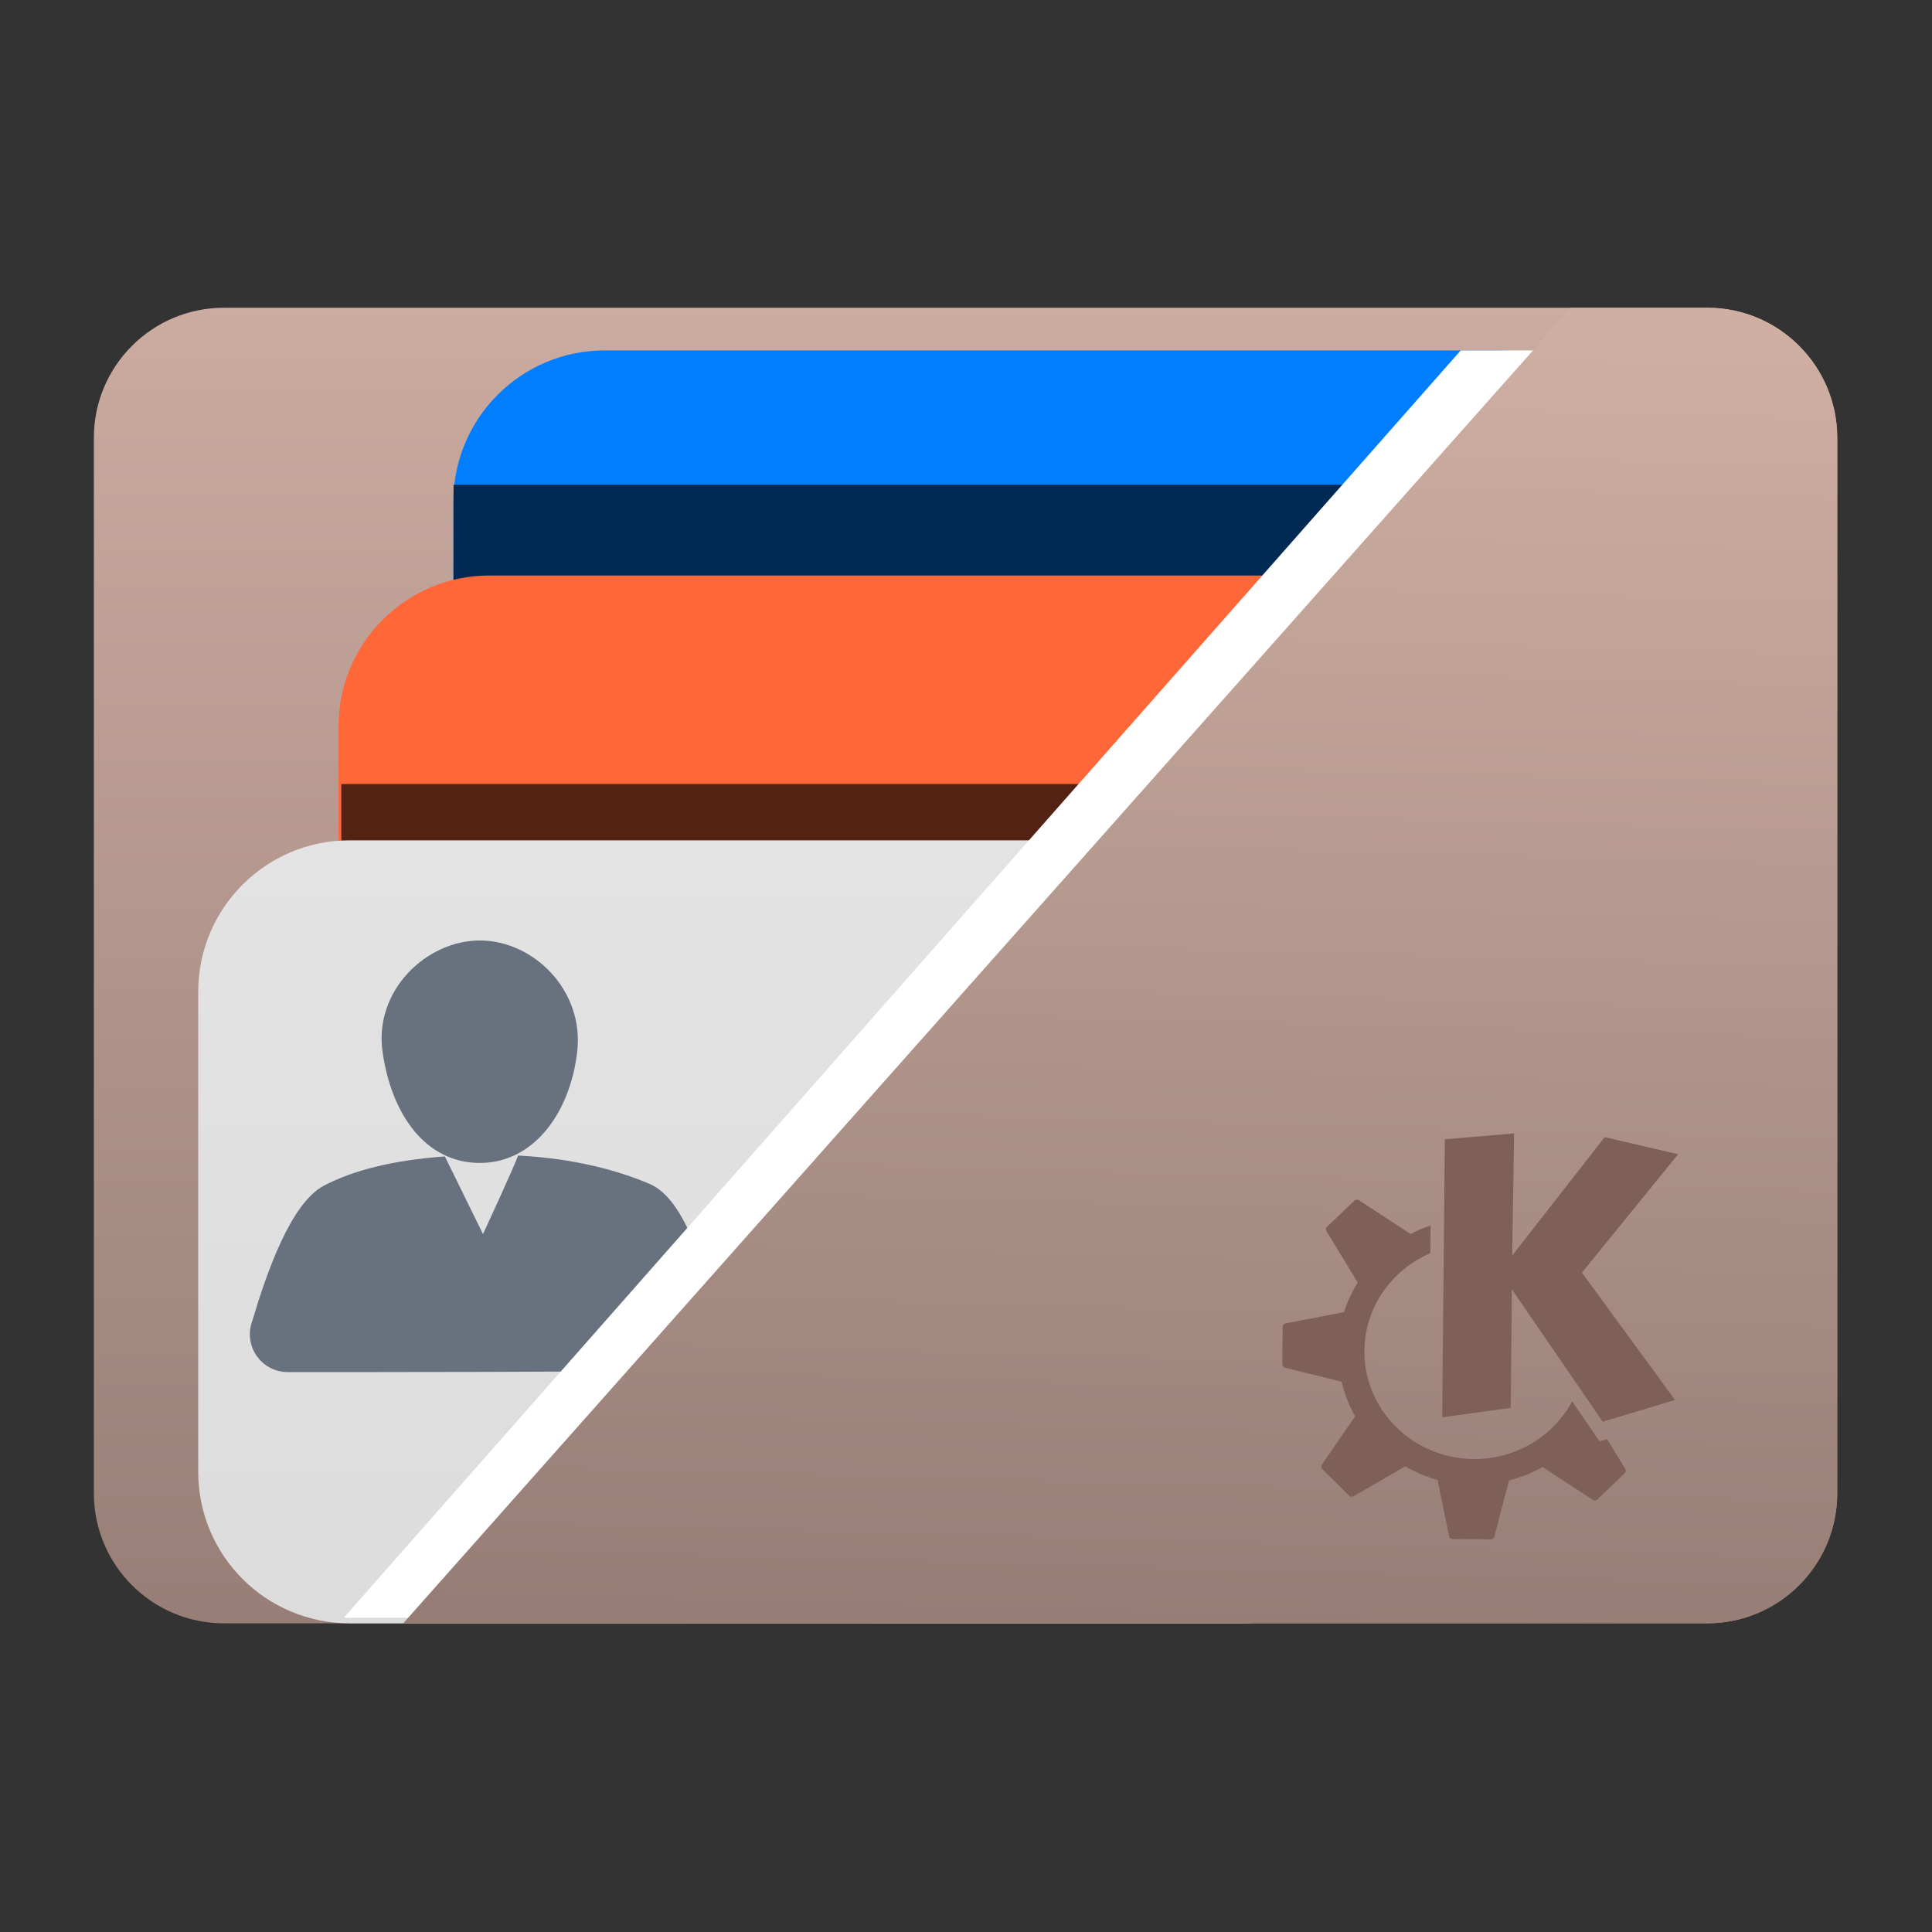 <svg clip-rule="evenodd" fill-rule="evenodd" stroke-linejoin="round" stroke-miterlimit="2" viewBox="0 0 48 48" xmlns="http://www.w3.org/2000/svg">
 <rect x="0" y="0" width="48" height="48" fill="#333333" stroke="none"/>
 <linearGradient id="a" x2="1" gradientTransform="matrix(0 -36.217 36.217 0 489.464 42.119)" gradientUnits="userSpaceOnUse">
  <stop stop-color="#957d75" offset="0"/>
  <stop stop-color="#ccaba0" offset="1"/>
 </linearGradient>
 <linearGradient id="b" x2="1" gradientTransform="matrix(0 -21.555 21.555 0 692.578 41.7)" gradientUnits="userSpaceOnUse">
  <stop stop-color="#dcdcdc" offset="0"/>
  <stop stop-color="#e3e3e3" offset="1"/>
 </linearGradient>
 <linearGradient id="c" x2="1" gradientTransform="matrix(.849 -36.562 36.562 .849 251.149 46.788)" gradientUnits="userSpaceOnUse">
  <stop stop-color="#957d75" offset="0"/>
  <stop stop-color="#d1b0a4" offset="1"/>
 </linearGradient>
 <path transform="matrix(.929 0 0 .929 1.693 2.163)" d="m47.312 9.381c0-1.921-1.557-3.479-3.479-3.479h-39.666c-1.922 0-3.479 1.558-3.479 3.479v28.225c0 1.921 1.557 3.479 3.479 3.479h39.666c1.922 0 3.479-1.558 3.479-3.479z" fill="url(#a)"/>
 <path transform="matrix(.929 0 0 .929 1.693 2.163)" d="m42.284 11.09c0-2.234-1.813-4.047-4.047-4.047h-23.889c-2.233 0-4.046 1.813-4.046 4.047v12.847c0 2.233 1.813 4.046 4.046 4.046h23.889c2.234 0 4.047-1.813 4.047-4.046z" fill="#007eff"/>
 <path d="m11.268 12.043h32.893v2.851h-32.893z" fill-opacity=".67" fill-rule="nonzero" stroke-width=".929"/>
 <path transform="matrix(.929 0 0 .929 1.693 2.163)" d="m39.094 17.094c0-2.225-1.806-4.031-4.031-4.031h-23.8c-2.225 0-4.031 1.806-4.031 4.031v12.799c0 2.225 1.806 4.031 4.031 4.031h23.8c2.225 0 4.031-1.806 4.031-4.031z" fill="#ff6738"/>
 <path d="m8.48 19.479h32.893v2.851h-32.893z" fill-opacity=".67" fill-rule="nonzero" stroke-width=".929"/>
 <path transform="matrix(.929 0 0 .929 1.693 2.163)" d="m35.46 24.191c0-2.233-1.813-4.046-4.046-4.046h-23.889c-2.233 0-4.046 1.813-4.046 4.046v12.848c0 2.233 1.813 4.046 4.046 4.046h23.889c2.233 0 4.046-1.813 4.046-4.046z" fill="url(#b)"/>
 <path transform="translate(5.642 18.858)" d="m6.28 4.508c1.339 0 2.595 1.247 2.419 2.763-.176 1.52-1.08 2.764-2.419 2.764-1.338 0-2.194-1.188-2.418-2.764-.216-1.51 1.08-2.763 2.418-2.763zm.078 7.295s.735-1.586.873-1.952c1.409.074 2.485.371 3.271.707.902.386 1.414 2.231 1.663 3.484.078.272.024.565-.146.791s-.437.359-.72.359c-2.245.039-7.47.039-9.793.039-.305 0-.592-.148-.768-.398s-.22-.569-.117-.857c.359-1.209.96-2.946 1.789-3.379.73-.382 1.718-.631 3.001-.724z" fill="#67727e"/>
 <g transform="matrix(.929 0 0 .929 1.693 2.163)">
  <path d="m39.325 7.043h-2.083l-29.87 33.892h1.873z" fill="#fff"/>
  <path d="m43.833 5.902c1.922 0 3.479 1.558 3.479 3.479v28.225c0 1.921-1.558 3.479-3.479 3.479h-34.872l31.227-35.183z" fill="url(#c)"/>
  <path d="m38.67 27.983-1.852.157-.071 7.436 1.833-.253.03-3.171 2.429 3.541 1.935-.581-2.49-3.405 2.572-3.167-1.964-.458-2.473 3.168zm-4.211 1.775c-.021.001-.044.006-.06.022l-.734.703c-.031.03-.035.076-.014.112l.837 1.377c-.153.246-.278.511-.367.791l-1.564.302c-.044.009-.076.049-.076.092l-.01 1.003c0 .042.032.079.074.09l1.511.372c.078.327.2.64.362.925l-.889 1.296c-.025.036-.021.085.011.116l.721.716c.03.03.077.034.114.013l1.383-.801c.269.155.56.279.867.363l.305 1.507c.009.043.046.074.091.074l1.027.009c.044.001.081-.027.092-.068l.394-1.509c.318-.08.618-.202.897-.358l1.347.88c.037.024.087.02.119-.011l.73-.703c.031-.03.039-.076.017-.112l-.486-.799-.163.049c-.023.007-.049-.004-.063-.024 0 0-.308-.451-.709-1.037-.496.926-1.496 1.553-2.64 1.543-1.625-.015-2.932-1.314-2.917-2.901.011-1.167.736-2.163 1.764-2.603l.007-.741c-.187.062-.367.138-.539.227-.001 0 0-.004 0-.004l-1.379-.899c-.019-.013-.039-.015-.06-.013z" fill="#7e6056" fill-rule="nonzero"/>
 </g>
</svg>

